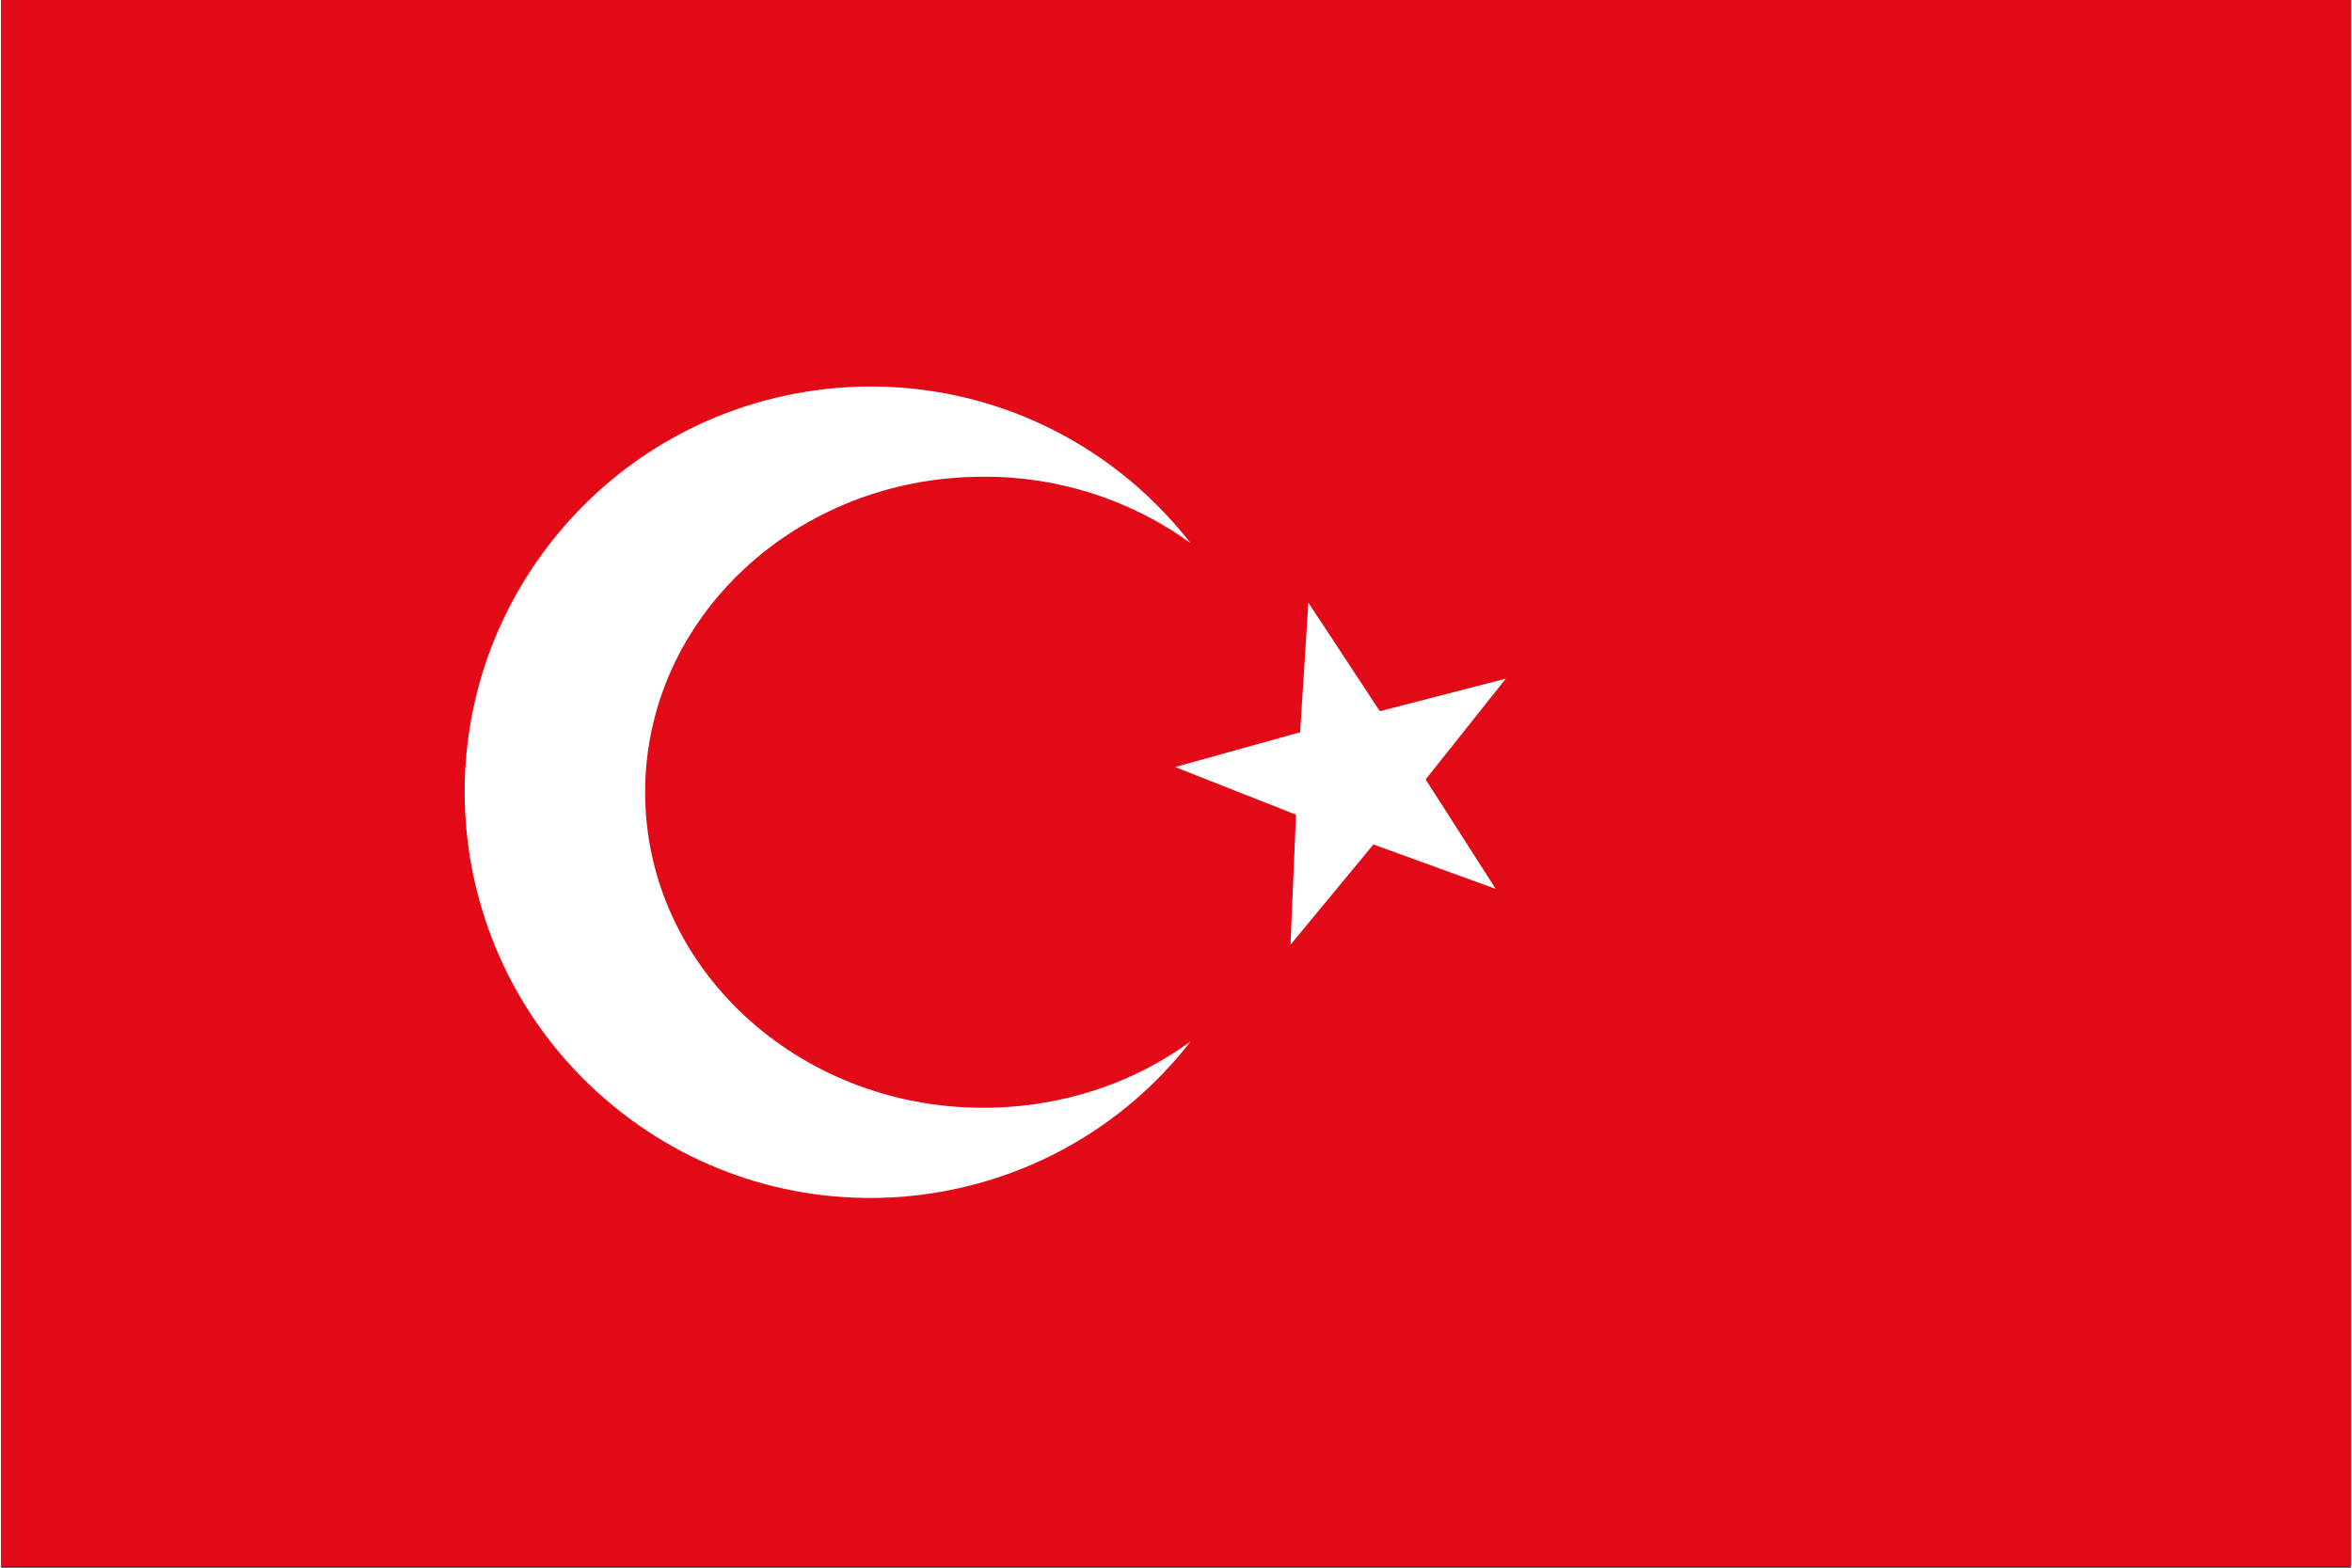 <svg width="36" height="24" viewBox="0 0 517 345" fill="none" xmlns="http://www.w3.org/2000/svg">
<rect x="0" y="0" width="517" height="345" fill="#333333" stroke="none"/>
<g clip-path="url(#clip0_2_1112)">
<path d="M0 0H517V344.667H0V0Z" fill="#E30A17"/>
<path d="M261.725 119.525C248.523 109.951 232.499 104.811 216.072 104.912C174.954 104.912 141.696 135.952 141.696 174.349C141.696 212.746 175.054 243.786 216.072 243.786C233.305 243.786 249.228 238.344 261.725 229.173C231.491 268.074 175.357 275.129 136.456 244.794C97.555 214.459 90.5 158.426 120.835 119.525C151.17 80.624 207.203 73.569 246.104 103.904C251.949 108.439 257.19 113.78 261.725 119.525ZM301.936 185.838L283.695 207.908L284.904 179.287L258.298 168.806L285.811 161.147L287.625 132.626L303.347 156.511L331.061 149.355L313.425 171.527L328.844 195.613L301.936 185.838Z" fill="white"/>
</g>
<defs>
<clipPath id="clip0_2_1112">
<rect width="517" height="344.667" fill="white"/>
</clipPath>
</defs>
</svg>